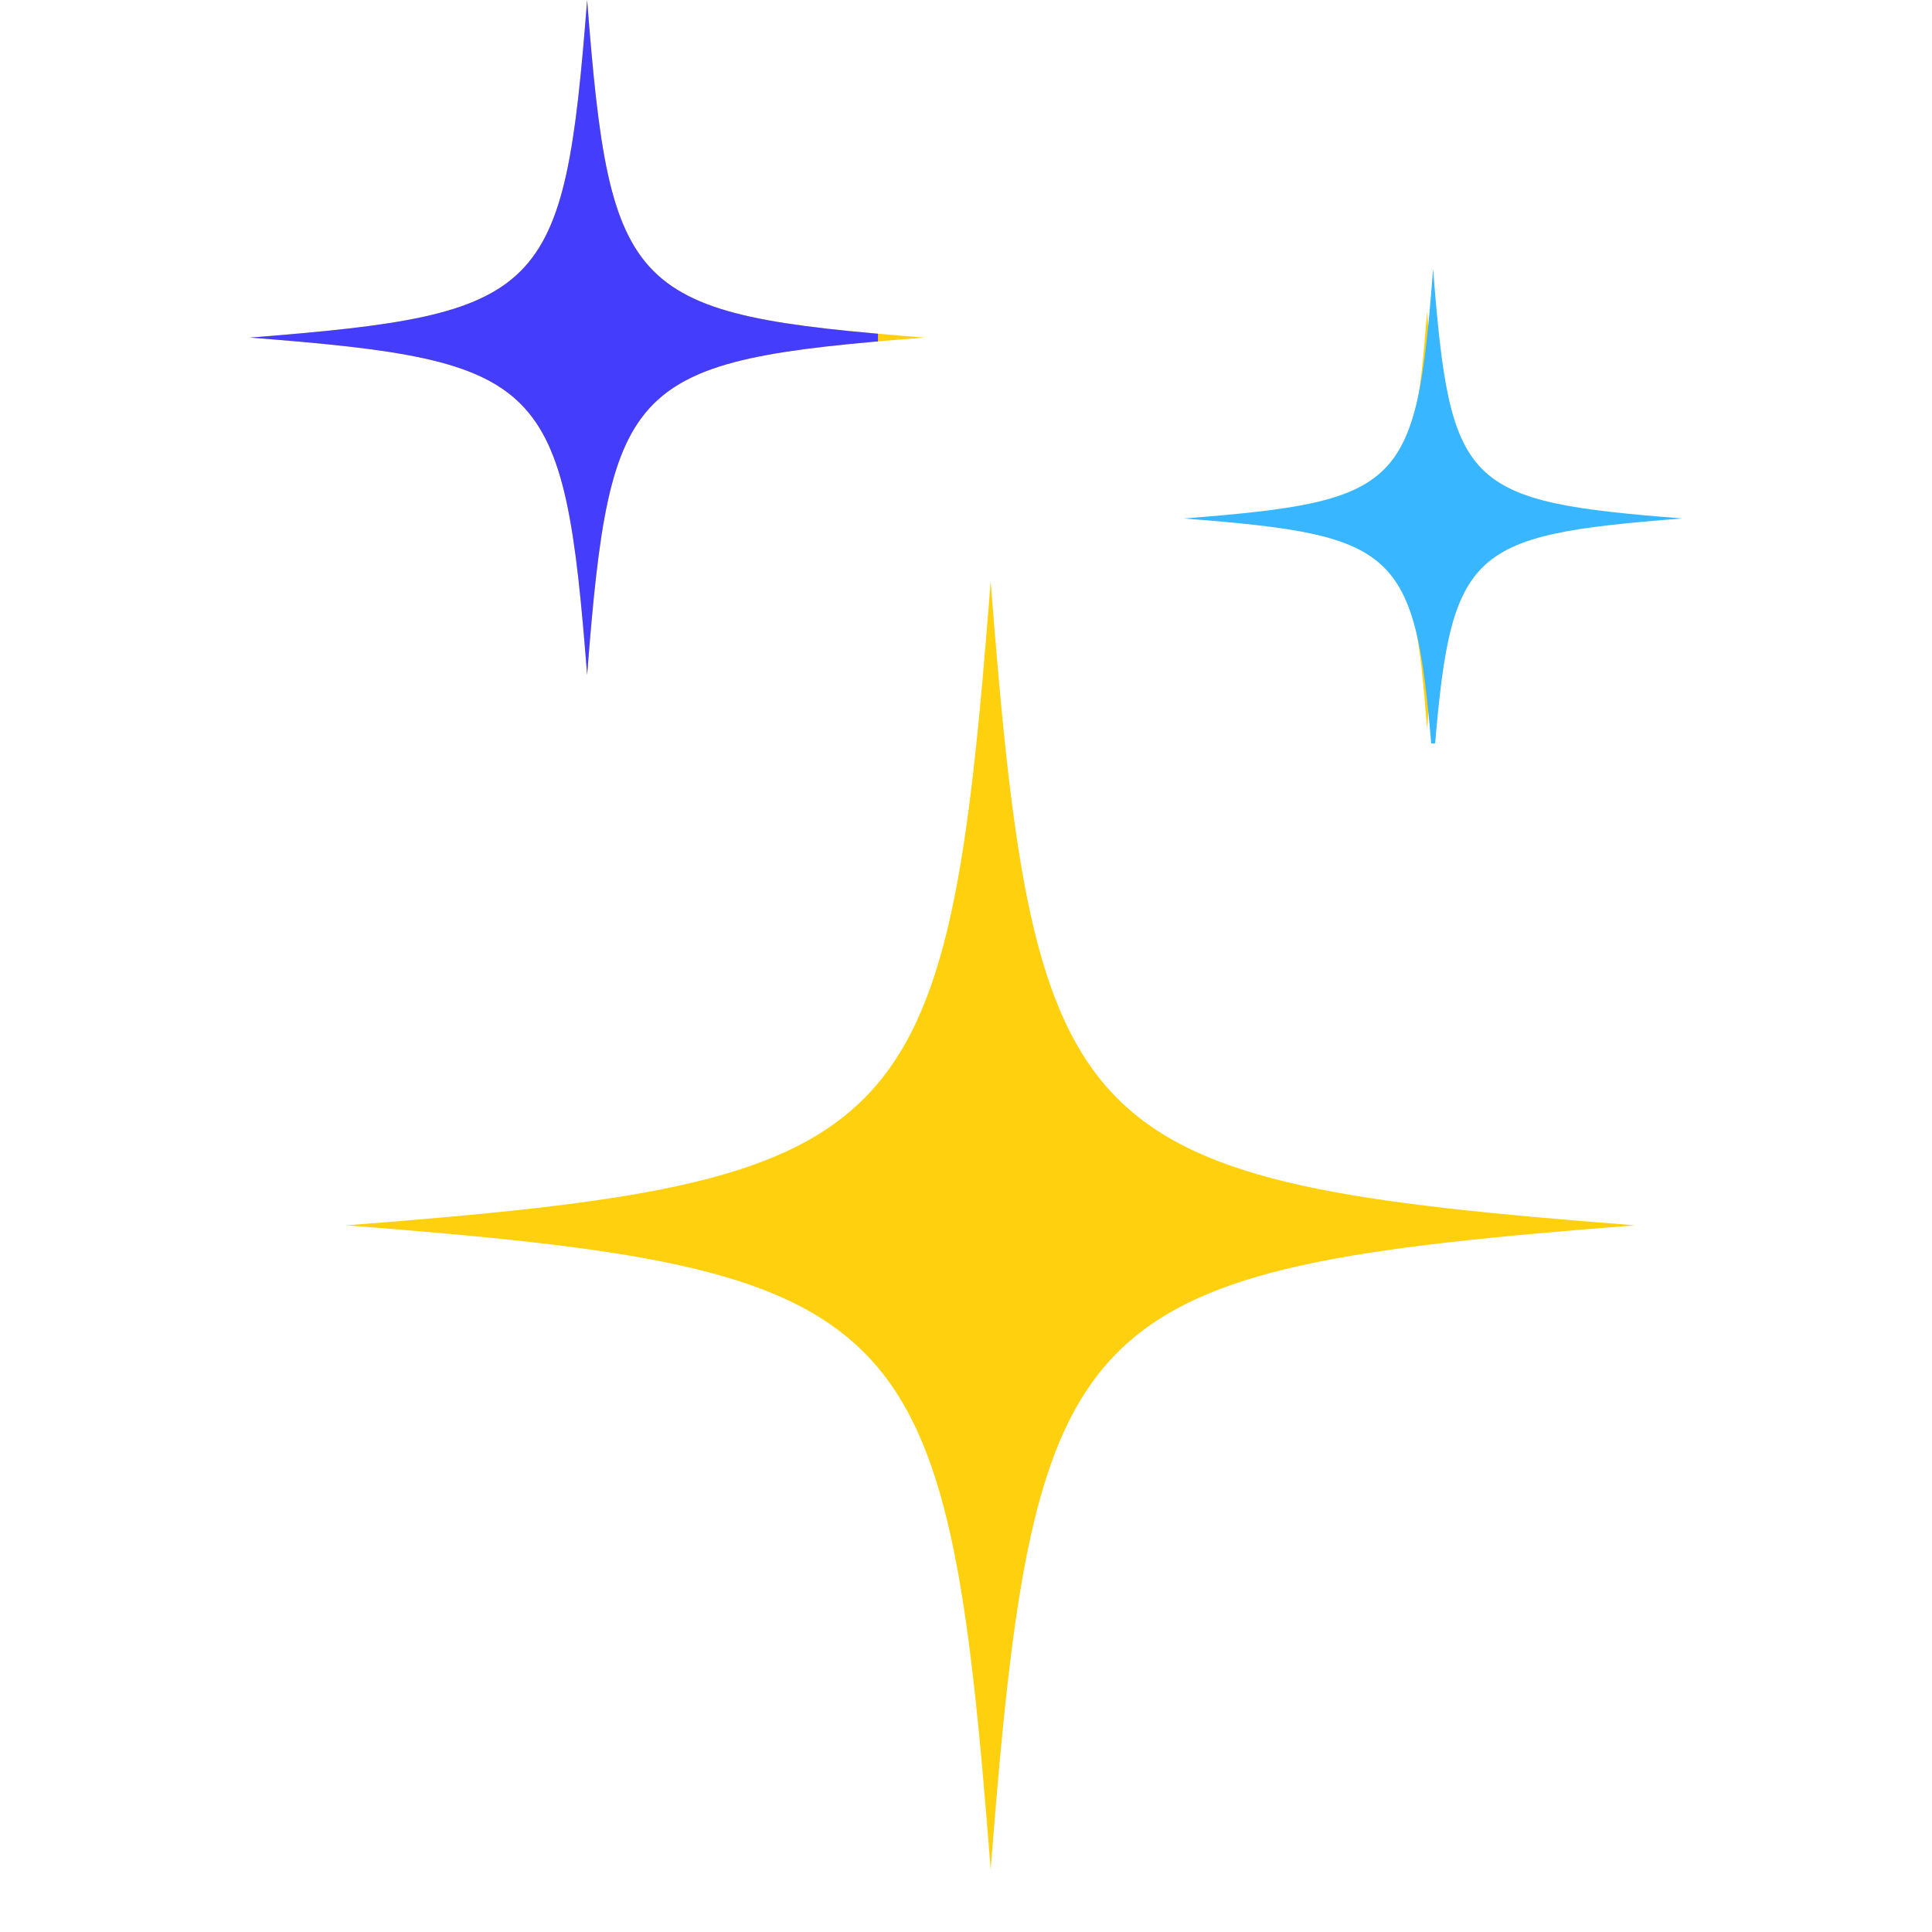 <svg xmlns="http://www.w3.org/2000/svg" width="40" height="40" version="1.0" viewBox="0 0 30 30"><defs><clipPath id="a"><path d="M5 9h20.371v20.031H5zm0 0"/></clipPath><clipPath id="b"><path d="M3.875 0H15v11H3.875zm0 0"/></clipPath><clipPath id="c"><path d="M18 4h7.371v8H18zm0 0"/></clipPath><clipPath id="d"><path d="M5 9h8.633v1.957H5zm0 0"/></clipPath><clipPath id="e"><path d="M3.875 0h9.758v10.957H3.875zm0 0"/></clipPath><clipPath id="f"><path d="M18.027 9h8.086v2.543h-8.086zm0 0"/></clipPath><clipPath id="g"><path d="M18.027 4h8.086v7.543h-8.086zm0 0"/></clipPath></defs><g clip-path="url(#a)"><path fill="#fed00e" d="M25.387 19.027c-8.766.684-9.32 1.239-10.004 10.004-.68-8.765-1.235-9.32-10-10.004 8.765-.68 9.32-1.234 10-10 .683 8.766 1.238 9.32 10.004 10"/></g><g clip-path="url(#b)"><path fill="#fed00e" d="M14.355 5.242c-4.59.356-4.882.645-5.238 5.238-.36-4.593-.648-4.882-5.238-5.238 4.59-.36 4.879-.648 5.238-5.242.356 4.594.649 4.883 5.238 5.242"/></g><g clip-path="url(#c)"><path fill="#fed00e" d="M25.398 8.074c-2.84.223-3.02.403-3.238 3.239-.223-2.836-.402-3.016-3.242-3.239 2.84-.219 3.02-.398 3.242-3.238.219 2.84.399 3.02 3.238 3.238"/></g><g clip-path="url(#d)"><path fill="#443dfc" d="M25.387 19.027c-8.766.684-9.32 1.239-10.004 10.004-.68-8.765-1.235-9.32-10-10.004 8.765-.68 9.32-1.234 10-10 .683 8.766 1.238 9.32 10.004 10"/></g><g clip-path="url(#e)"><path fill="#443dfc" d="M14.355 5.242c-4.59.356-4.882.645-5.238 5.238-.36-4.593-.648-4.882-5.238-5.238 4.59-.36 4.879-.648 5.238-5.242.356 4.594.649 4.883 5.238 5.242"/></g><g clip-path="url(#f)"><path fill="#38b6ff" d="M26.113 21.152c-10.484.817-11.144 1.477-11.96 11.961-.817-10.484-1.481-11.144-11.962-11.96 10.48-.817 11.145-1.481 11.961-11.962.817 10.48 1.477 11.145 11.961 11.961"/></g><g clip-path="url(#g)"><path fill="#38b6ff" d="M26.129 8.05c-3.395.266-3.61.477-3.875 3.876-.262-3.399-.477-3.61-3.871-3.875 3.394-.266 3.61-.48 3.87-3.875.267 3.394.481 3.61 3.876 3.875"/></g></svg>